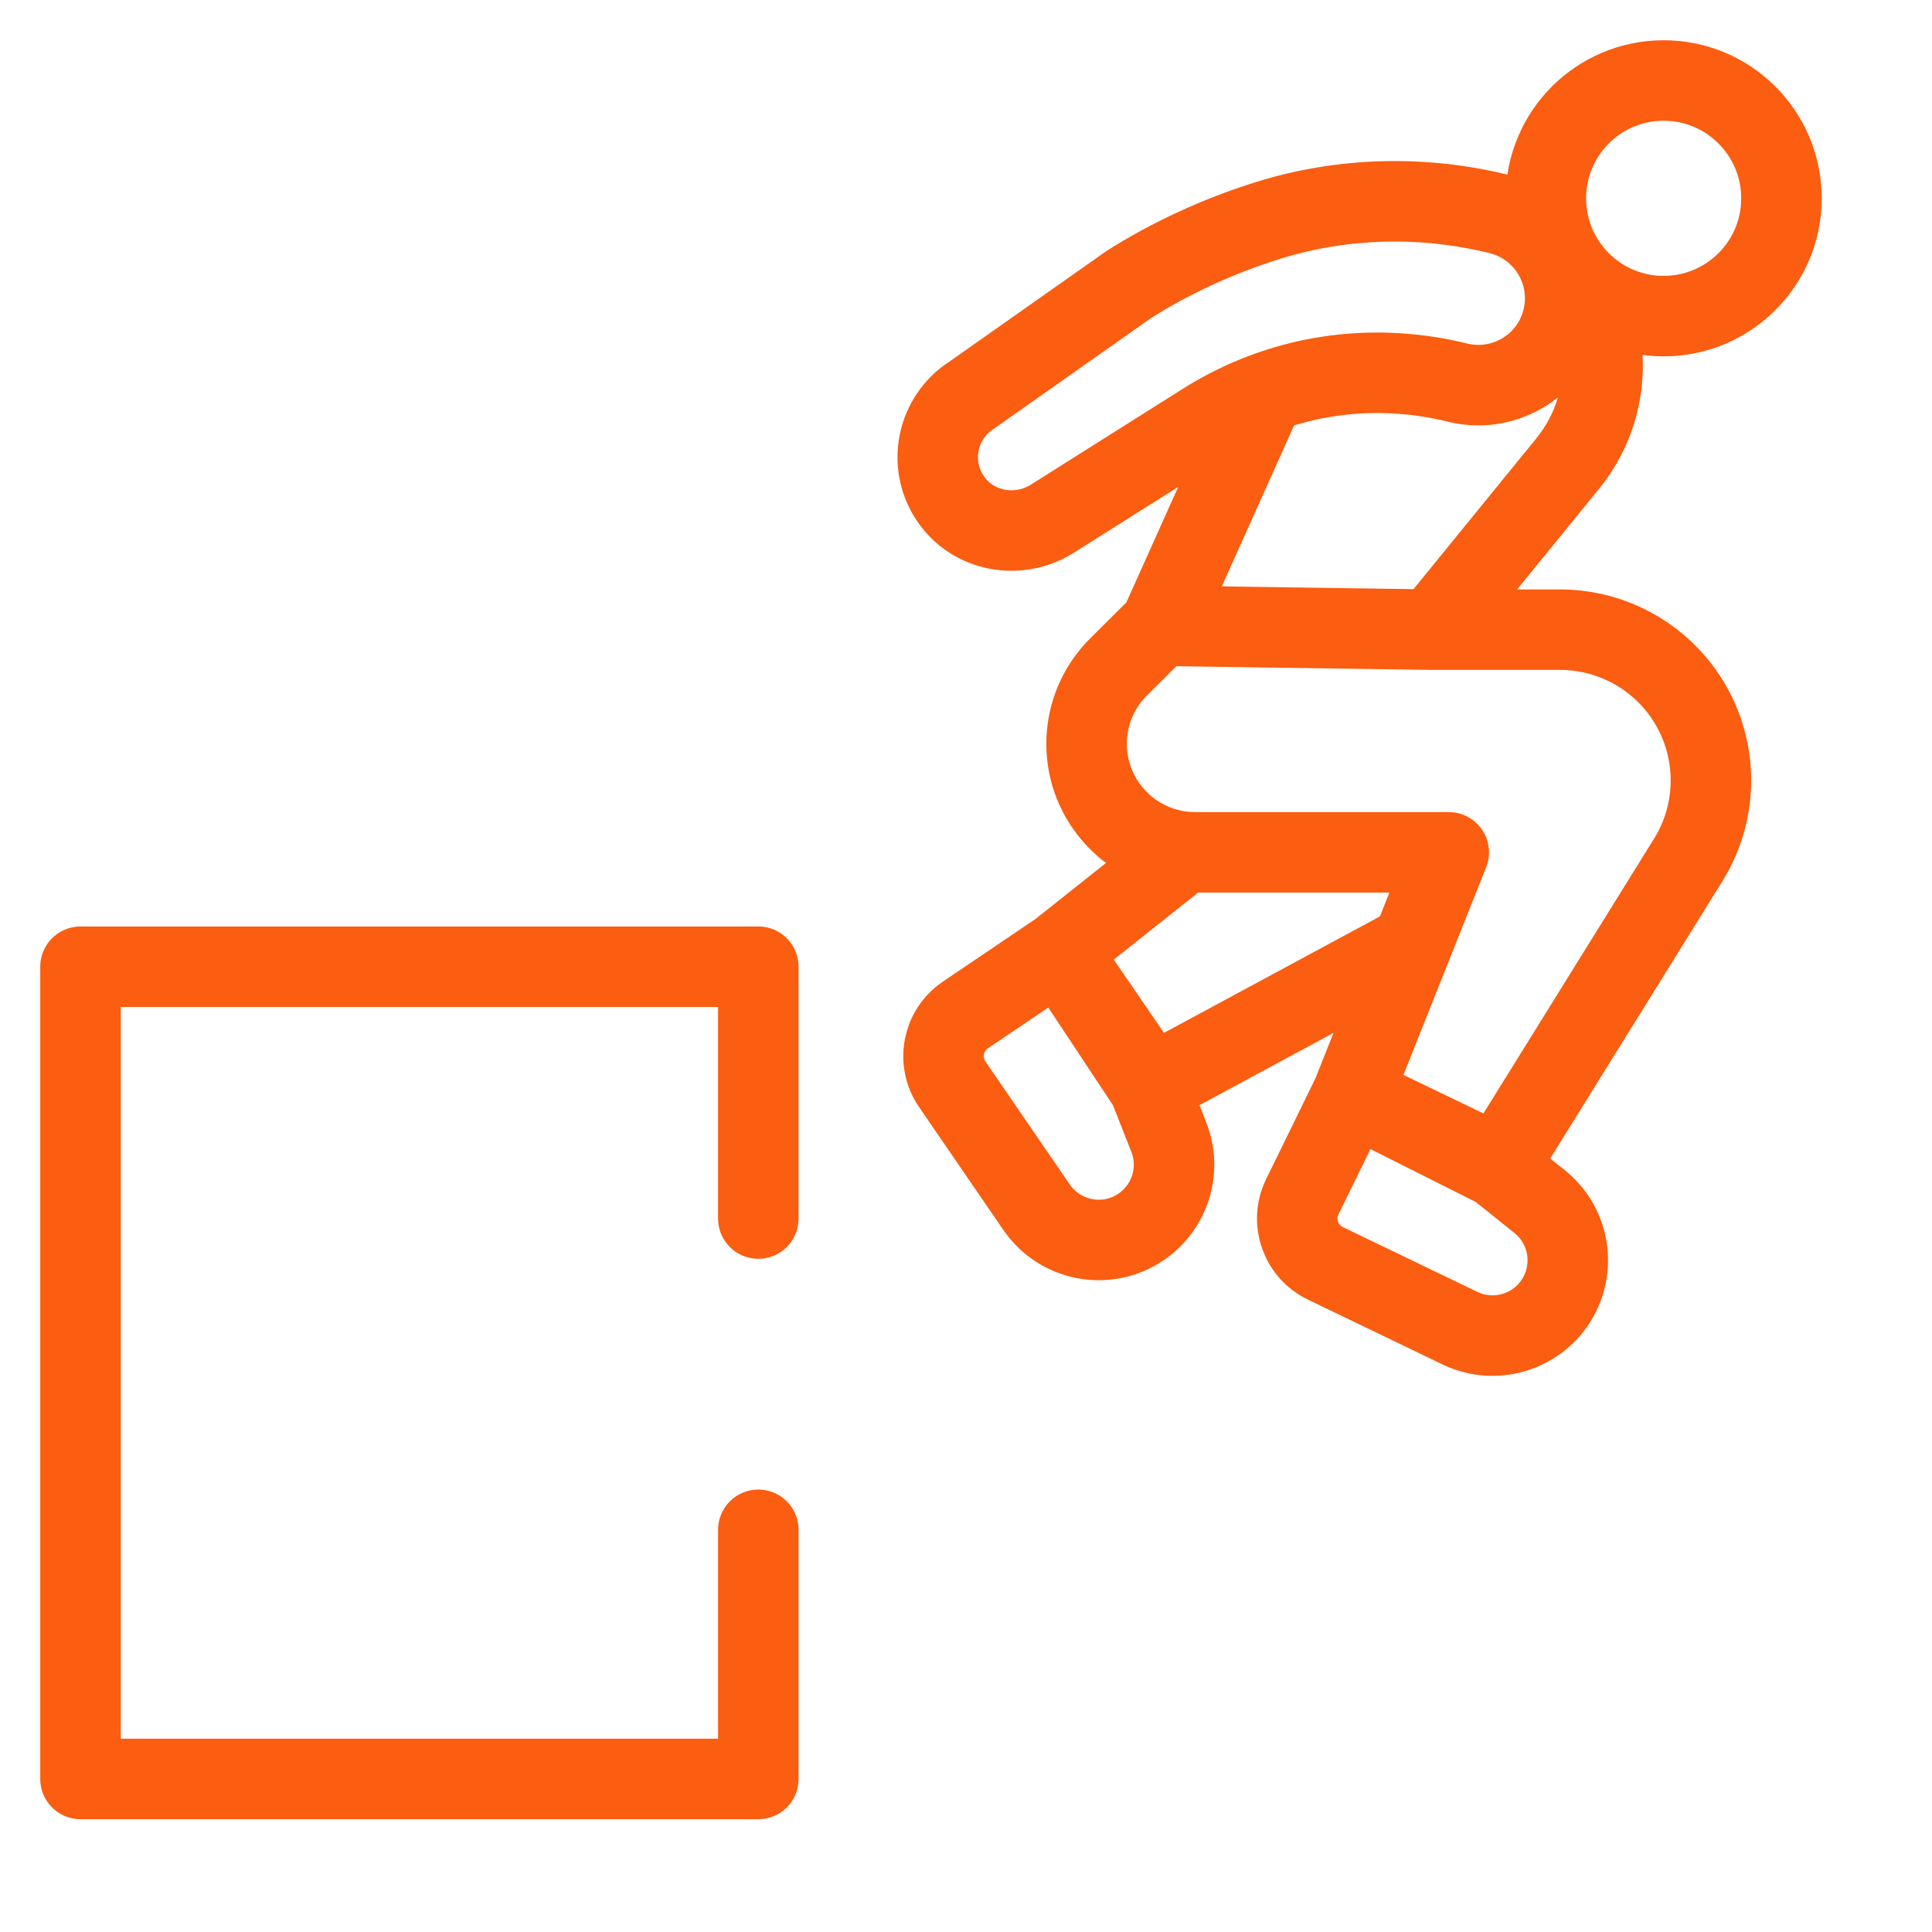 <svg width="24" height="24" viewBox="0 0 24 24" fill="none" xmlns="http://www.w3.org/2000/svg">
<path d="M14.701 10.594L13.16 11.819M13.16 11.819L14.273 13.499L17.539 11.738M13.16 11.819L14.219 13.364L14.519 14.125C14.679 14.531 14.537 14.993 14.178 15.239C13.752 15.532 13.17 15.423 12.877 14.997L11.829 13.469C11.635 13.186 11.709 12.8 11.993 12.608C12.303 12.399 12.721 12.116 13.16 11.819ZM14.41 7.773L13.895 8.285C13.394 8.784 13.363 9.584 13.825 10.12C14.081 10.417 14.454 10.588 14.846 10.588H17.997L16.797 13.601M14.41 7.773L15.693 4.916M14.41 7.773L17.794 7.822M16.797 13.601L18.598 14.505L20.972 10.682C21.398 9.997 21.336 9.115 20.819 8.495C20.463 8.069 19.936 7.822 19.381 7.822H17.794M16.797 13.601L18.485 14.414L19.124 14.925C19.465 15.197 19.572 15.669 19.383 16.062C19.159 16.527 18.599 16.723 18.134 16.498L16.465 15.694C16.156 15.546 16.027 15.174 16.178 14.866C16.343 14.53 16.565 14.077 16.797 13.601ZM17.794 7.822L19.475 5.758C20.125 4.959 20.022 3.817 19.309 3.14M9.42 15.137V12.009H1V22.099H9.42V19.004M19.396 4.021C19.228 4.571 18.659 4.891 18.101 4.752C17.875 4.696 17.644 4.659 17.408 4.642C16.539 4.578 15.691 4.791 14.955 5.256L13.073 6.443C12.653 6.709 12.089 6.608 11.809 6.197C11.515 5.766 11.639 5.181 12.076 4.905L14.027 3.531C14.533 3.211 15.126 2.934 15.744 2.741C16.676 2.449 17.672 2.425 18.62 2.658C19.223 2.805 19.577 3.428 19.396 4.021ZM22.13 2.464C22.13 1.655 21.474 1 20.666 1C19.858 1 19.203 1.655 19.203 2.464C19.203 3.272 19.858 3.927 20.666 3.927C21.474 3.927 22.13 3.272 22.13 2.464Z" stroke="#FB5D11" stroke-miterlimit="10" stroke-linecap="round" stroke-linejoin="round"/>
</svg>
